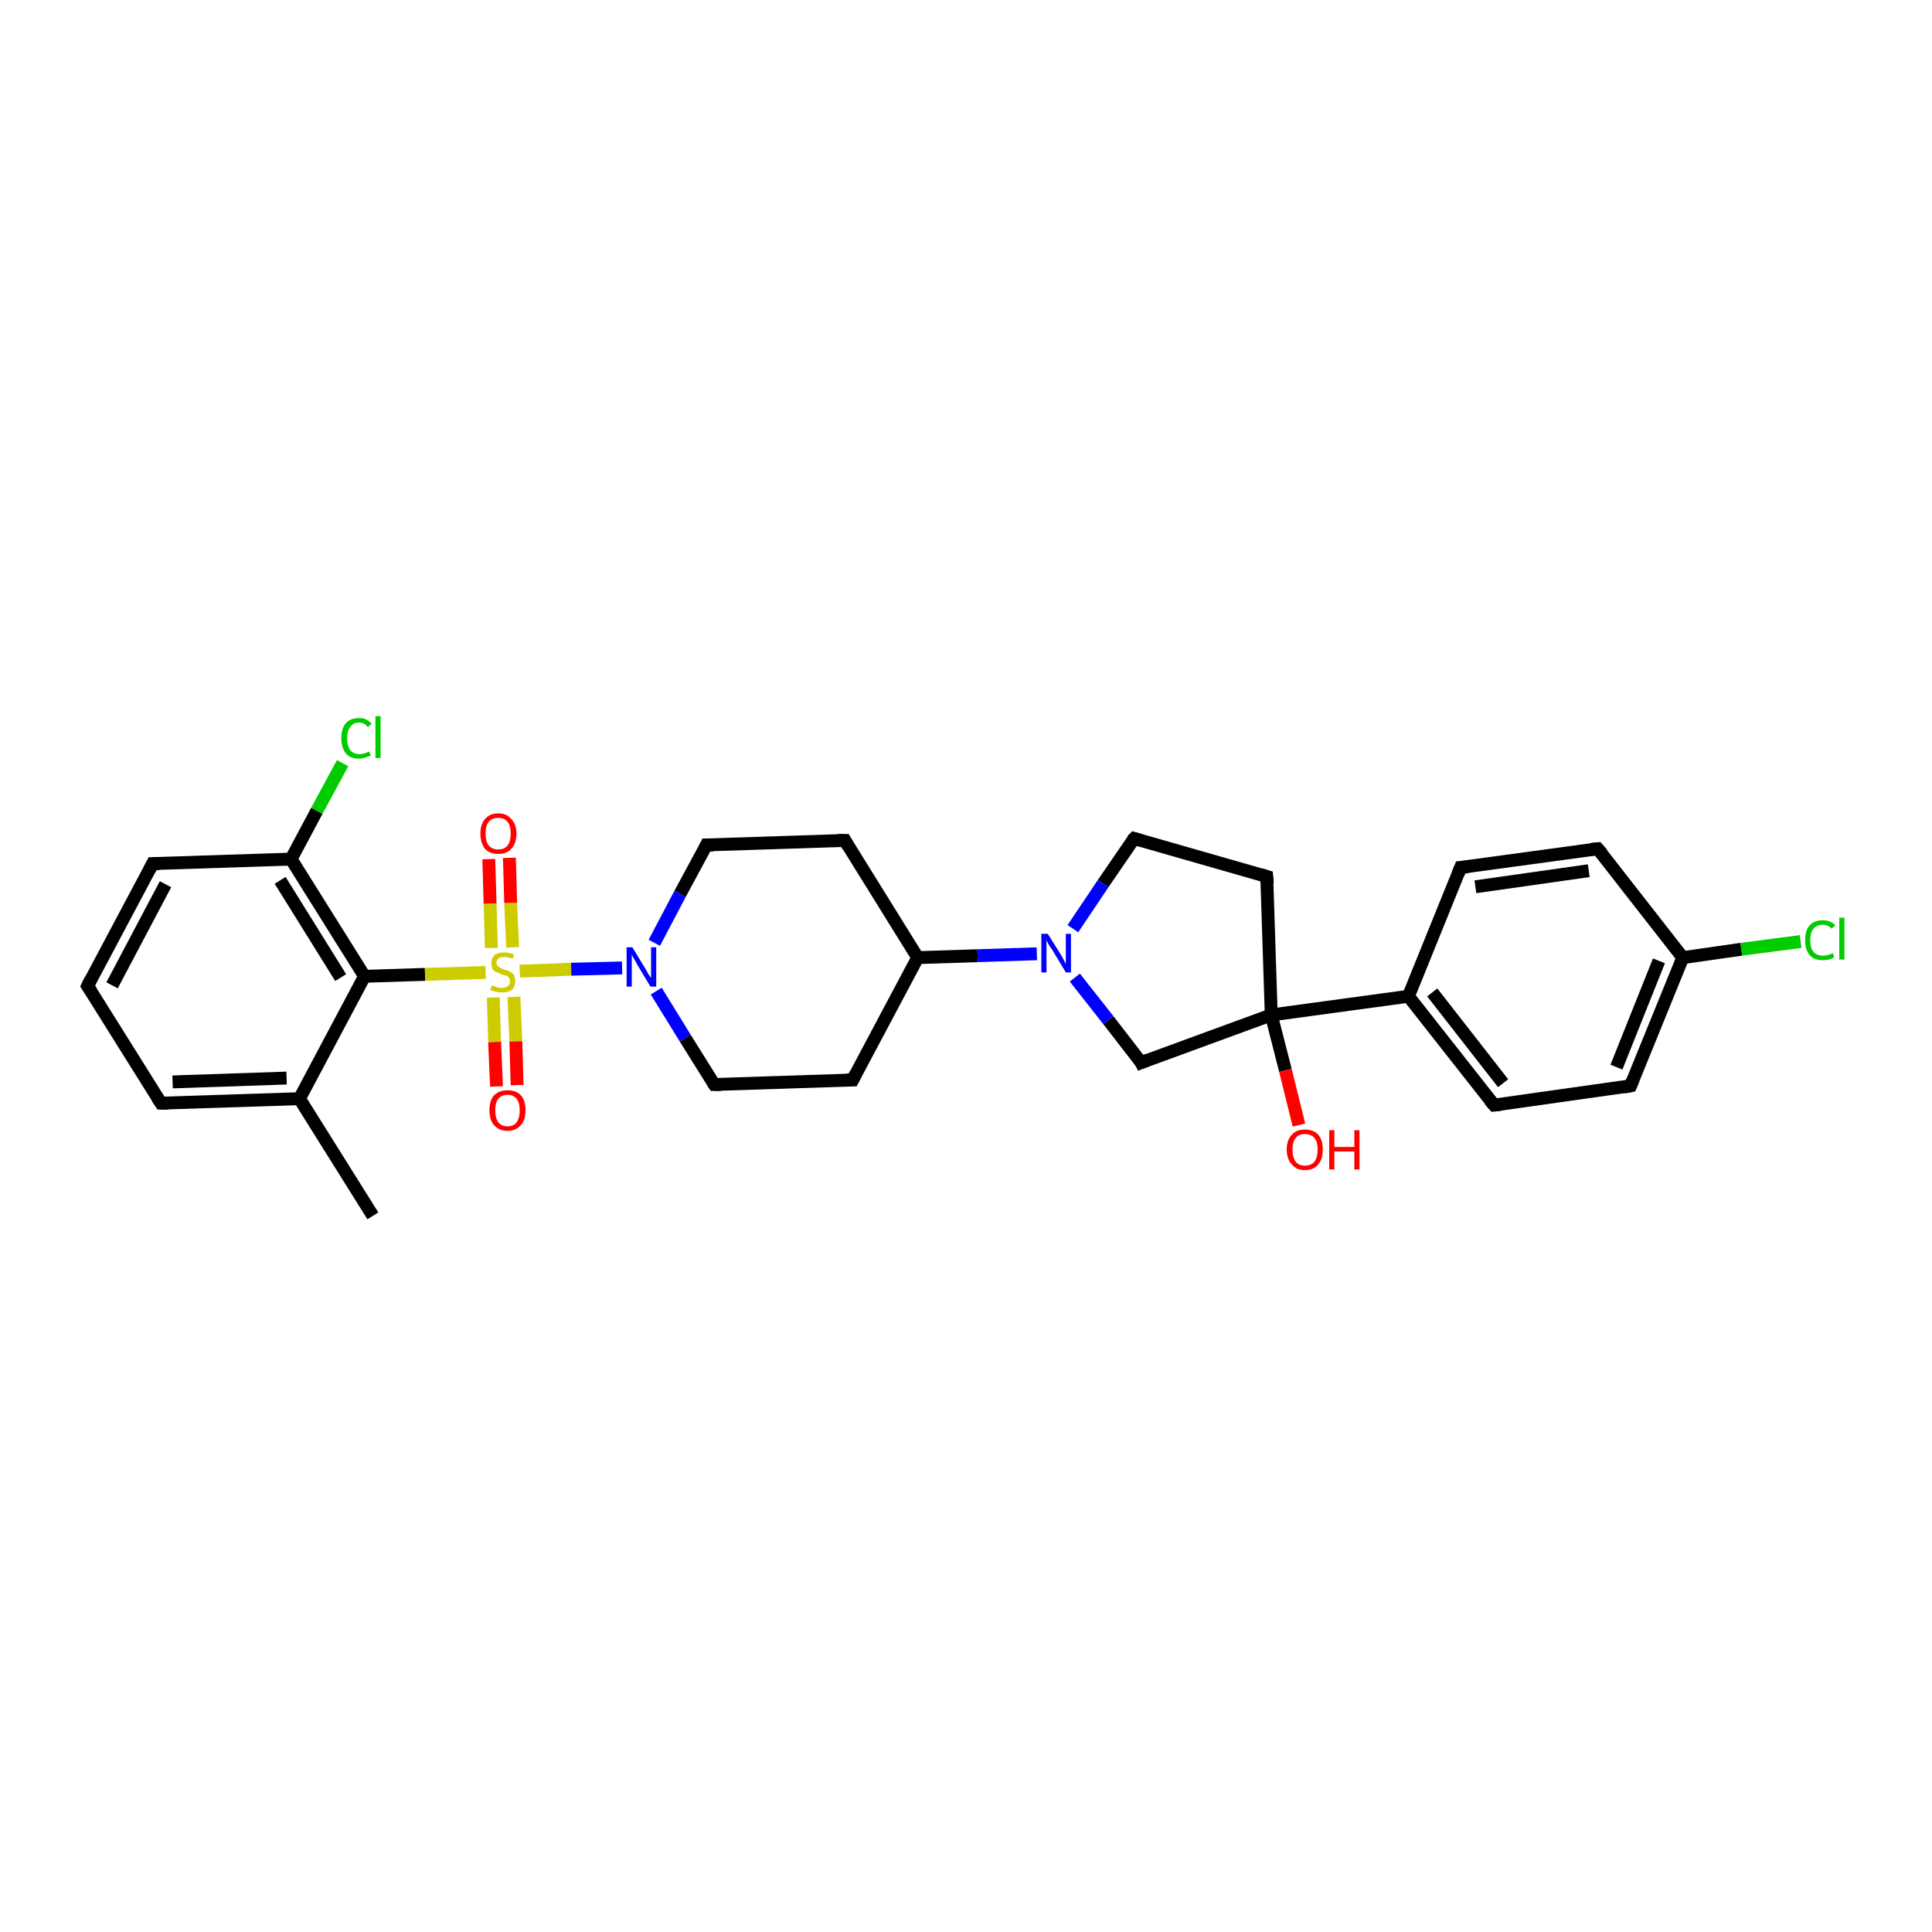 <?xml version='1.0' encoding='iso-8859-1'?>
<svg version='1.1' baseProfile='full'
              xmlns='http://www.w3.org/2000/svg'
                      xmlns:rdkit='http://www.rdkit.org/xml'
                      xmlns:xlink='http://www.w3.org/1999/xlink'
                  xml:space='preserve'
width='300px' height='300px' viewBox='0 0 300 300'>
<!-- END OF HEADER -->
<rect style='opacity:1.0;fill:#FFFFFF;stroke:none' width='300.0' height='300.0' x='0.0' y='0.0'> </rect>
<path class='bond-0 atom-0 atom-1' d='M 57.9,188.8 L 46.5,170.6' style='fill:none;fill-rule:evenodd;stroke:#000000;stroke-width:2.0px;stroke-linecap:butt;stroke-linejoin:miter;stroke-opacity:1' />
<path class='bond-1 atom-1 atom-2' d='M 46.5,170.6 L 25.0,171.3' style='fill:none;fill-rule:evenodd;stroke:#000000;stroke-width:2.0px;stroke-linecap:butt;stroke-linejoin:miter;stroke-opacity:1' />
<path class='bond-1 atom-1 atom-2' d='M 44.5,167.4 L 26.8,168.0' style='fill:none;fill-rule:evenodd;stroke:#000000;stroke-width:2.0px;stroke-linecap:butt;stroke-linejoin:miter;stroke-opacity:1' />
<path class='bond-2 atom-2 atom-3' d='M 25.0,171.3 L 13.6,153.1' style='fill:none;fill-rule:evenodd;stroke:#000000;stroke-width:2.0px;stroke-linecap:butt;stroke-linejoin:miter;stroke-opacity:1' />
<path class='bond-3 atom-3 atom-4' d='M 13.6,153.1 L 23.7,134.1' style='fill:none;fill-rule:evenodd;stroke:#000000;stroke-width:2.0px;stroke-linecap:butt;stroke-linejoin:miter;stroke-opacity:1' />
<path class='bond-3 atom-3 atom-4' d='M 17.4,153.0 L 25.7,137.3' style='fill:none;fill-rule:evenodd;stroke:#000000;stroke-width:2.0px;stroke-linecap:butt;stroke-linejoin:miter;stroke-opacity:1' />
<path class='bond-4 atom-4 atom-5' d='M 23.7,134.1 L 45.2,133.4' style='fill:none;fill-rule:evenodd;stroke:#000000;stroke-width:2.0px;stroke-linecap:butt;stroke-linejoin:miter;stroke-opacity:1' />
<path class='bond-5 atom-5 atom-6' d='M 45.2,133.4 L 49.2,125.9' style='fill:none;fill-rule:evenodd;stroke:#000000;stroke-width:2.0px;stroke-linecap:butt;stroke-linejoin:miter;stroke-opacity:1' />
<path class='bond-5 atom-5 atom-6' d='M 49.2,125.9 L 53.2,118.5' style='fill:none;fill-rule:evenodd;stroke:#00CC00;stroke-width:2.0px;stroke-linecap:butt;stroke-linejoin:miter;stroke-opacity:1' />
<path class='bond-6 atom-5 atom-7' d='M 45.2,133.4 L 56.6,151.6' style='fill:none;fill-rule:evenodd;stroke:#000000;stroke-width:2.0px;stroke-linecap:butt;stroke-linejoin:miter;stroke-opacity:1' />
<path class='bond-6 atom-5 atom-7' d='M 43.5,136.7 L 52.9,151.8' style='fill:none;fill-rule:evenodd;stroke:#000000;stroke-width:2.0px;stroke-linecap:butt;stroke-linejoin:miter;stroke-opacity:1' />
<path class='bond-7 atom-7 atom-8' d='M 56.6,151.6 L 66.0,151.3' style='fill:none;fill-rule:evenodd;stroke:#000000;stroke-width:2.0px;stroke-linecap:butt;stroke-linejoin:miter;stroke-opacity:1' />
<path class='bond-7 atom-7 atom-8' d='M 66.0,151.3 L 75.4,151.0' style='fill:none;fill-rule:evenodd;stroke:#CCCC00;stroke-width:2.0px;stroke-linecap:butt;stroke-linejoin:miter;stroke-opacity:1' />
<path class='bond-8 atom-8 atom-9' d='M 79.6,147.1 L 79.3,140.2' style='fill:none;fill-rule:evenodd;stroke:#CCCC00;stroke-width:2.0px;stroke-linecap:butt;stroke-linejoin:miter;stroke-opacity:1' />
<path class='bond-8 atom-8 atom-9' d='M 79.3,140.2 L 79.1,133.2' style='fill:none;fill-rule:evenodd;stroke:#FF0000;stroke-width:2.0px;stroke-linecap:butt;stroke-linejoin:miter;stroke-opacity:1' />
<path class='bond-8 atom-8 atom-9' d='M 76.3,147.2 L 76.1,140.3' style='fill:none;fill-rule:evenodd;stroke:#CCCC00;stroke-width:2.0px;stroke-linecap:butt;stroke-linejoin:miter;stroke-opacity:1' />
<path class='bond-8 atom-8 atom-9' d='M 76.1,140.3 L 75.9,133.4' style='fill:none;fill-rule:evenodd;stroke:#FF0000;stroke-width:2.0px;stroke-linecap:butt;stroke-linejoin:miter;stroke-opacity:1' />
<path class='bond-9 atom-8 atom-10' d='M 76.6,154.9 L 76.8,161.8' style='fill:none;fill-rule:evenodd;stroke:#CCCC00;stroke-width:2.0px;stroke-linecap:butt;stroke-linejoin:miter;stroke-opacity:1' />
<path class='bond-9 atom-8 atom-10' d='M 76.8,161.8 L 77.1,168.7' style='fill:none;fill-rule:evenodd;stroke:#FF0000;stroke-width:2.0px;stroke-linecap:butt;stroke-linejoin:miter;stroke-opacity:1' />
<path class='bond-9 atom-8 atom-10' d='M 79.8,154.8 L 80.1,161.7' style='fill:none;fill-rule:evenodd;stroke:#CCCC00;stroke-width:2.0px;stroke-linecap:butt;stroke-linejoin:miter;stroke-opacity:1' />
<path class='bond-9 atom-8 atom-10' d='M 80.1,161.7 L 80.3,168.5' style='fill:none;fill-rule:evenodd;stroke:#FF0000;stroke-width:2.0px;stroke-linecap:butt;stroke-linejoin:miter;stroke-opacity:1' />
<path class='bond-10 atom-8 atom-11' d='M 80.7,150.8 L 88.7,150.5' style='fill:none;fill-rule:evenodd;stroke:#CCCC00;stroke-width:2.0px;stroke-linecap:butt;stroke-linejoin:miter;stroke-opacity:1' />
<path class='bond-10 atom-8 atom-11' d='M 88.7,150.5 L 96.6,150.3' style='fill:none;fill-rule:evenodd;stroke:#0000FF;stroke-width:2.0px;stroke-linecap:butt;stroke-linejoin:miter;stroke-opacity:1' />
<path class='bond-11 atom-11 atom-12' d='M 101.9,153.9 L 106.4,161.2' style='fill:none;fill-rule:evenodd;stroke:#0000FF;stroke-width:2.0px;stroke-linecap:butt;stroke-linejoin:miter;stroke-opacity:1' />
<path class='bond-11 atom-11 atom-12' d='M 106.4,161.2 L 110.9,168.4' style='fill:none;fill-rule:evenodd;stroke:#000000;stroke-width:2.0px;stroke-linecap:butt;stroke-linejoin:miter;stroke-opacity:1' />
<path class='bond-12 atom-12 atom-13' d='M 110.9,168.4 L 132.4,167.7' style='fill:none;fill-rule:evenodd;stroke:#000000;stroke-width:2.0px;stroke-linecap:butt;stroke-linejoin:miter;stroke-opacity:1' />
<path class='bond-13 atom-13 atom-14' d='M 132.4,167.7 L 142.5,148.7' style='fill:none;fill-rule:evenodd;stroke:#000000;stroke-width:2.0px;stroke-linecap:butt;stroke-linejoin:miter;stroke-opacity:1' />
<path class='bond-14 atom-14 atom-15' d='M 142.5,148.7 L 131.2,130.5' style='fill:none;fill-rule:evenodd;stroke:#000000;stroke-width:2.0px;stroke-linecap:butt;stroke-linejoin:miter;stroke-opacity:1' />
<path class='bond-15 atom-15 atom-16' d='M 131.2,130.5 L 109.7,131.2' style='fill:none;fill-rule:evenodd;stroke:#000000;stroke-width:2.0px;stroke-linecap:butt;stroke-linejoin:miter;stroke-opacity:1' />
<path class='bond-16 atom-14 atom-17' d='M 142.5,148.7 L 151.8,148.4' style='fill:none;fill-rule:evenodd;stroke:#000000;stroke-width:2.0px;stroke-linecap:butt;stroke-linejoin:miter;stroke-opacity:1' />
<path class='bond-16 atom-14 atom-17' d='M 151.8,148.4 L 161.0,148.1' style='fill:none;fill-rule:evenodd;stroke:#0000FF;stroke-width:2.0px;stroke-linecap:butt;stroke-linejoin:miter;stroke-opacity:1' />
<path class='bond-17 atom-17 atom-18' d='M 166.6,144.2 L 171.3,137.2' style='fill:none;fill-rule:evenodd;stroke:#0000FF;stroke-width:2.0px;stroke-linecap:butt;stroke-linejoin:miter;stroke-opacity:1' />
<path class='bond-17 atom-17 atom-18' d='M 171.3,137.2 L 176.1,130.2' style='fill:none;fill-rule:evenodd;stroke:#000000;stroke-width:2.0px;stroke-linecap:butt;stroke-linejoin:miter;stroke-opacity:1' />
<path class='bond-18 atom-18 atom-19' d='M 176.1,130.2 L 196.7,136.1' style='fill:none;fill-rule:evenodd;stroke:#000000;stroke-width:2.0px;stroke-linecap:butt;stroke-linejoin:miter;stroke-opacity:1' />
<path class='bond-19 atom-19 atom-20' d='M 196.7,136.1 L 197.4,157.6' style='fill:none;fill-rule:evenodd;stroke:#000000;stroke-width:2.0px;stroke-linecap:butt;stroke-linejoin:miter;stroke-opacity:1' />
<path class='bond-20 atom-20 atom-21' d='M 197.4,157.6 L 199.6,166.2' style='fill:none;fill-rule:evenodd;stroke:#000000;stroke-width:2.0px;stroke-linecap:butt;stroke-linejoin:miter;stroke-opacity:1' />
<path class='bond-20 atom-20 atom-21' d='M 199.6,166.2 L 201.7,174.7' style='fill:none;fill-rule:evenodd;stroke:#FF0000;stroke-width:2.0px;stroke-linecap:butt;stroke-linejoin:miter;stroke-opacity:1' />
<path class='bond-21 atom-20 atom-22' d='M 197.4,157.6 L 177.2,165.0' style='fill:none;fill-rule:evenodd;stroke:#000000;stroke-width:2.0px;stroke-linecap:butt;stroke-linejoin:miter;stroke-opacity:1' />
<path class='bond-22 atom-20 atom-23' d='M 197.4,157.6 L 218.7,154.7' style='fill:none;fill-rule:evenodd;stroke:#000000;stroke-width:2.0px;stroke-linecap:butt;stroke-linejoin:miter;stroke-opacity:1' />
<path class='bond-23 atom-23 atom-24' d='M 218.7,154.7 L 232.0,171.6' style='fill:none;fill-rule:evenodd;stroke:#000000;stroke-width:2.0px;stroke-linecap:butt;stroke-linejoin:miter;stroke-opacity:1' />
<path class='bond-23 atom-23 atom-24' d='M 222.4,154.1 L 233.4,168.2' style='fill:none;fill-rule:evenodd;stroke:#000000;stroke-width:2.0px;stroke-linecap:butt;stroke-linejoin:miter;stroke-opacity:1' />
<path class='bond-24 atom-24 atom-25' d='M 232.0,171.6 L 253.2,168.6' style='fill:none;fill-rule:evenodd;stroke:#000000;stroke-width:2.0px;stroke-linecap:butt;stroke-linejoin:miter;stroke-opacity:1' />
<path class='bond-25 atom-25 atom-26' d='M 253.2,168.6 L 261.3,148.7' style='fill:none;fill-rule:evenodd;stroke:#000000;stroke-width:2.0px;stroke-linecap:butt;stroke-linejoin:miter;stroke-opacity:1' />
<path class='bond-25 atom-25 atom-26' d='M 251.0,165.7 L 257.6,149.2' style='fill:none;fill-rule:evenodd;stroke:#000000;stroke-width:2.0px;stroke-linecap:butt;stroke-linejoin:miter;stroke-opacity:1' />
<path class='bond-26 atom-26 atom-27' d='M 261.3,148.7 L 270.4,147.4' style='fill:none;fill-rule:evenodd;stroke:#000000;stroke-width:2.0px;stroke-linecap:butt;stroke-linejoin:miter;stroke-opacity:1' />
<path class='bond-26 atom-26 atom-27' d='M 270.4,147.4 L 279.6,146.2' style='fill:none;fill-rule:evenodd;stroke:#00CC00;stroke-width:2.0px;stroke-linecap:butt;stroke-linejoin:miter;stroke-opacity:1' />
<path class='bond-27 atom-26 atom-28' d='M 261.3,148.7 L 248.1,131.8' style='fill:none;fill-rule:evenodd;stroke:#000000;stroke-width:2.0px;stroke-linecap:butt;stroke-linejoin:miter;stroke-opacity:1' />
<path class='bond-28 atom-28 atom-29' d='M 248.1,131.8 L 226.8,134.7' style='fill:none;fill-rule:evenodd;stroke:#000000;stroke-width:2.0px;stroke-linecap:butt;stroke-linejoin:miter;stroke-opacity:1' />
<path class='bond-28 atom-28 atom-29' d='M 246.7,135.2 L 229.1,137.7' style='fill:none;fill-rule:evenodd;stroke:#000000;stroke-width:2.0px;stroke-linecap:butt;stroke-linejoin:miter;stroke-opacity:1' />
<path class='bond-29 atom-7 atom-1' d='M 56.6,151.6 L 46.5,170.6' style='fill:none;fill-rule:evenodd;stroke:#000000;stroke-width:2.0px;stroke-linecap:butt;stroke-linejoin:miter;stroke-opacity:1' />
<path class='bond-30 atom-16 atom-11' d='M 109.7,131.2 L 105.6,138.8' style='fill:none;fill-rule:evenodd;stroke:#000000;stroke-width:2.0px;stroke-linecap:butt;stroke-linejoin:miter;stroke-opacity:1' />
<path class='bond-30 atom-16 atom-11' d='M 105.6,138.8 L 101.6,146.4' style='fill:none;fill-rule:evenodd;stroke:#0000FF;stroke-width:2.0px;stroke-linecap:butt;stroke-linejoin:miter;stroke-opacity:1' />
<path class='bond-31 atom-22 atom-17' d='M 177.2,165.0 L 172.1,158.4' style='fill:none;fill-rule:evenodd;stroke:#000000;stroke-width:2.0px;stroke-linecap:butt;stroke-linejoin:miter;stroke-opacity:1' />
<path class='bond-31 atom-22 atom-17' d='M 172.1,158.4 L 166.9,151.8' style='fill:none;fill-rule:evenodd;stroke:#0000FF;stroke-width:2.0px;stroke-linecap:butt;stroke-linejoin:miter;stroke-opacity:1' />
<path class='bond-32 atom-29 atom-23' d='M 226.8,134.7 L 218.7,154.7' style='fill:none;fill-rule:evenodd;stroke:#000000;stroke-width:2.0px;stroke-linecap:butt;stroke-linejoin:miter;stroke-opacity:1' />
<path d='M 26.1,171.3 L 25.0,171.3 L 24.4,170.4' style='fill:none;stroke:#000000;stroke-width:2.0px;stroke-linecap:butt;stroke-linejoin:miter;stroke-opacity:1;' />
<path d='M 14.2,154.0 L 13.6,153.1 L 14.1,152.1' style='fill:none;stroke:#000000;stroke-width:2.0px;stroke-linecap:butt;stroke-linejoin:miter;stroke-opacity:1;' />
<path d='M 23.2,135.1 L 23.7,134.1 L 24.8,134.1' style='fill:none;stroke:#000000;stroke-width:2.0px;stroke-linecap:butt;stroke-linejoin:miter;stroke-opacity:1;' />
<path d='M 110.7,168.1 L 110.9,168.4 L 112.0,168.4' style='fill:none;stroke:#000000;stroke-width:2.0px;stroke-linecap:butt;stroke-linejoin:miter;stroke-opacity:1;' />
<path d='M 131.4,167.7 L 132.4,167.7 L 132.9,166.7' style='fill:none;stroke:#000000;stroke-width:2.0px;stroke-linecap:butt;stroke-linejoin:miter;stroke-opacity:1;' />
<path d='M 131.7,131.4 L 131.2,130.5 L 130.1,130.5' style='fill:none;stroke:#000000;stroke-width:2.0px;stroke-linecap:butt;stroke-linejoin:miter;stroke-opacity:1;' />
<path d='M 110.8,131.2 L 109.7,131.2 L 109.5,131.6' style='fill:none;stroke:#000000;stroke-width:2.0px;stroke-linecap:butt;stroke-linejoin:miter;stroke-opacity:1;' />
<path d='M 175.8,130.5 L 176.1,130.2 L 177.1,130.5' style='fill:none;stroke:#000000;stroke-width:2.0px;stroke-linecap:butt;stroke-linejoin:miter;stroke-opacity:1;' />
<path d='M 195.7,135.8 L 196.7,136.1 L 196.8,137.2' style='fill:none;stroke:#000000;stroke-width:2.0px;stroke-linecap:butt;stroke-linejoin:miter;stroke-opacity:1;' />
<path d='M 178.2,164.6 L 177.2,165.0 L 177.0,164.6' style='fill:none;stroke:#000000;stroke-width:2.0px;stroke-linecap:butt;stroke-linejoin:miter;stroke-opacity:1;' />
<path d='M 231.3,170.8 L 232.0,171.6 L 233.0,171.5' style='fill:none;stroke:#000000;stroke-width:2.0px;stroke-linecap:butt;stroke-linejoin:miter;stroke-opacity:1;' />
<path d='M 252.2,168.8 L 253.2,168.6 L 253.6,167.6' style='fill:none;stroke:#000000;stroke-width:2.0px;stroke-linecap:butt;stroke-linejoin:miter;stroke-opacity:1;' />
<path d='M 248.8,132.6 L 248.1,131.8 L 247.0,131.9' style='fill:none;stroke:#000000;stroke-width:2.0px;stroke-linecap:butt;stroke-linejoin:miter;stroke-opacity:1;' />
<path d='M 227.9,134.6 L 226.8,134.7 L 226.4,135.7' style='fill:none;stroke:#000000;stroke-width:2.0px;stroke-linecap:butt;stroke-linejoin:miter;stroke-opacity:1;' />
<path class='atom-6' d='M 53.0 114.6
Q 53.0 113.1, 53.7 112.3
Q 54.4 111.5, 55.8 111.5
Q 57.0 111.5, 57.7 112.4
L 57.1 112.9
Q 56.6 112.2, 55.8 112.2
Q 54.8 112.2, 54.4 112.9
Q 53.9 113.5, 53.9 114.6
Q 53.9 115.8, 54.4 116.5
Q 54.9 117.1, 55.9 117.1
Q 56.5 117.1, 57.3 116.7
L 57.6 117.3
Q 57.2 117.5, 56.8 117.6
Q 56.3 117.8, 55.7 117.8
Q 54.4 117.8, 53.7 117.0
Q 53.0 116.1, 53.0 114.6
' fill='#00CC00'/>
<path class='atom-6' d='M 58.3 111.2
L 59.1 111.2
L 59.1 117.7
L 58.3 117.7
L 58.3 111.2
' fill='#00CC00'/>
<path class='atom-8' d='M 76.4 153.0
Q 76.4 153.0, 76.7 153.1
Q 77.0 153.3, 77.3 153.3
Q 77.6 153.4, 77.9 153.4
Q 78.5 153.4, 78.9 153.1
Q 79.2 152.8, 79.2 152.4
Q 79.2 152.0, 79.0 151.8
Q 78.9 151.6, 78.6 151.5
Q 78.3 151.4, 77.9 151.3
Q 77.4 151.1, 77.0 150.9
Q 76.7 150.8, 76.5 150.5
Q 76.3 150.1, 76.3 149.6
Q 76.3 148.8, 76.8 148.3
Q 77.3 147.9, 78.3 147.9
Q 79.0 147.9, 79.8 148.2
L 79.6 148.9
Q 78.9 148.6, 78.4 148.6
Q 77.8 148.6, 77.4 148.8
Q 77.1 149.1, 77.1 149.5
Q 77.1 149.8, 77.3 150.0
Q 77.5 150.2, 77.7 150.3
Q 78.0 150.4, 78.4 150.6
Q 78.9 150.7, 79.2 150.9
Q 79.6 151.1, 79.8 151.4
Q 80.0 151.8, 80.0 152.4
Q 80.0 153.2, 79.5 153.7
Q 78.9 154.1, 78.0 154.1
Q 77.4 154.1, 77.0 154.0
Q 76.6 153.9, 76.1 153.7
L 76.4 153.0
' fill='#CCCC00'/>
<path class='atom-9' d='M 74.6 129.4
Q 74.6 128.0, 75.3 127.2
Q 76.0 126.3, 77.4 126.3
Q 78.7 126.3, 79.4 127.2
Q 80.2 128.0, 80.2 129.4
Q 80.2 130.9, 79.4 131.8
Q 78.7 132.6, 77.4 132.6
Q 76.0 132.6, 75.3 131.8
Q 74.6 130.9, 74.6 129.4
M 77.4 131.9
Q 78.3 131.9, 78.8 131.3
Q 79.3 130.7, 79.3 129.4
Q 79.3 128.2, 78.8 127.6
Q 78.3 127.0, 77.4 127.0
Q 76.4 127.0, 75.9 127.6
Q 75.4 128.2, 75.4 129.4
Q 75.4 130.7, 75.9 131.3
Q 76.4 131.9, 77.4 131.9
' fill='#FF0000'/>
<path class='atom-10' d='M 76.0 172.4
Q 76.0 170.9, 76.7 170.1
Q 77.5 169.3, 78.8 169.3
Q 80.2 169.3, 80.9 170.1
Q 81.6 170.9, 81.6 172.4
Q 81.6 173.9, 80.9 174.7
Q 80.1 175.6, 78.8 175.6
Q 77.5 175.6, 76.7 174.7
Q 76.0 173.9, 76.0 172.4
M 78.8 174.9
Q 79.7 174.9, 80.2 174.3
Q 80.7 173.6, 80.7 172.4
Q 80.7 171.2, 80.2 170.6
Q 79.7 170.0, 78.8 170.0
Q 77.9 170.0, 77.4 170.6
Q 76.9 171.2, 76.9 172.4
Q 76.9 173.6, 77.4 174.3
Q 77.9 174.9, 78.8 174.9
' fill='#FF0000'/>
<path class='atom-11' d='M 98.2 147.1
L 100.2 150.4
Q 100.4 150.7, 100.7 151.3
Q 101.1 151.8, 101.1 151.9
L 101.1 147.1
L 101.9 147.1
L 101.9 153.2
L 101.0 153.2
L 98.9 149.7
Q 98.7 149.3, 98.4 148.8
Q 98.1 148.3, 98.1 148.2
L 98.1 153.2
L 97.3 153.2
L 97.3 147.1
L 98.2 147.1
' fill='#0000FF'/>
<path class='atom-17' d='M 162.7 145.0
L 164.7 148.2
Q 164.9 148.5, 165.2 149.1
Q 165.5 149.7, 165.5 149.7
L 165.5 145.0
L 166.3 145.0
L 166.3 151.0
L 165.5 151.0
L 163.4 147.5
Q 163.1 147.1, 162.8 146.6
Q 162.6 146.2, 162.5 146.0
L 162.5 151.0
L 161.7 151.0
L 161.7 145.0
L 162.7 145.0
' fill='#0000FF'/>
<path class='atom-21' d='M 199.8 178.5
Q 199.8 177.0, 200.6 176.2
Q 201.3 175.4, 202.6 175.4
Q 204.0 175.4, 204.7 176.2
Q 205.4 177.0, 205.4 178.5
Q 205.4 180.0, 204.7 180.8
Q 204.0 181.7, 202.6 181.7
Q 201.3 181.7, 200.6 180.8
Q 199.8 180.0, 199.8 178.5
M 202.6 181.0
Q 203.6 181.0, 204.1 180.4
Q 204.6 179.7, 204.6 178.5
Q 204.6 177.3, 204.1 176.7
Q 203.6 176.1, 202.6 176.1
Q 201.7 176.1, 201.2 176.7
Q 200.7 177.3, 200.7 178.5
Q 200.7 179.7, 201.2 180.4
Q 201.7 181.0, 202.6 181.0
' fill='#FF0000'/>
<path class='atom-21' d='M 206.4 175.5
L 207.2 175.5
L 207.2 178.1
L 210.3 178.1
L 210.3 175.5
L 211.1 175.5
L 211.1 181.6
L 210.3 181.6
L 210.3 178.8
L 207.2 178.8
L 207.2 181.6
L 206.4 181.6
L 206.4 175.5
' fill='#FF0000'/>
<path class='atom-27' d='M 280.3 146.0
Q 280.3 144.4, 281.0 143.7
Q 281.7 142.9, 283.0 142.9
Q 284.3 142.9, 285.0 143.7
L 284.4 144.2
Q 283.9 143.6, 283.0 143.6
Q 282.1 143.6, 281.6 144.2
Q 281.1 144.8, 281.1 146.0
Q 281.1 147.2, 281.6 147.8
Q 282.1 148.4, 283.1 148.4
Q 283.8 148.4, 284.6 148.0
L 284.8 148.6
Q 284.5 148.9, 284.0 149.0
Q 283.5 149.1, 283.0 149.1
Q 281.7 149.1, 281.0 148.3
Q 280.3 147.5, 280.3 146.0
' fill='#00CC00'/>
<path class='atom-27' d='M 285.6 142.5
L 286.4 142.5
L 286.4 149.0
L 285.6 149.0
L 285.6 142.5
' fill='#00CC00'/>
</svg>
